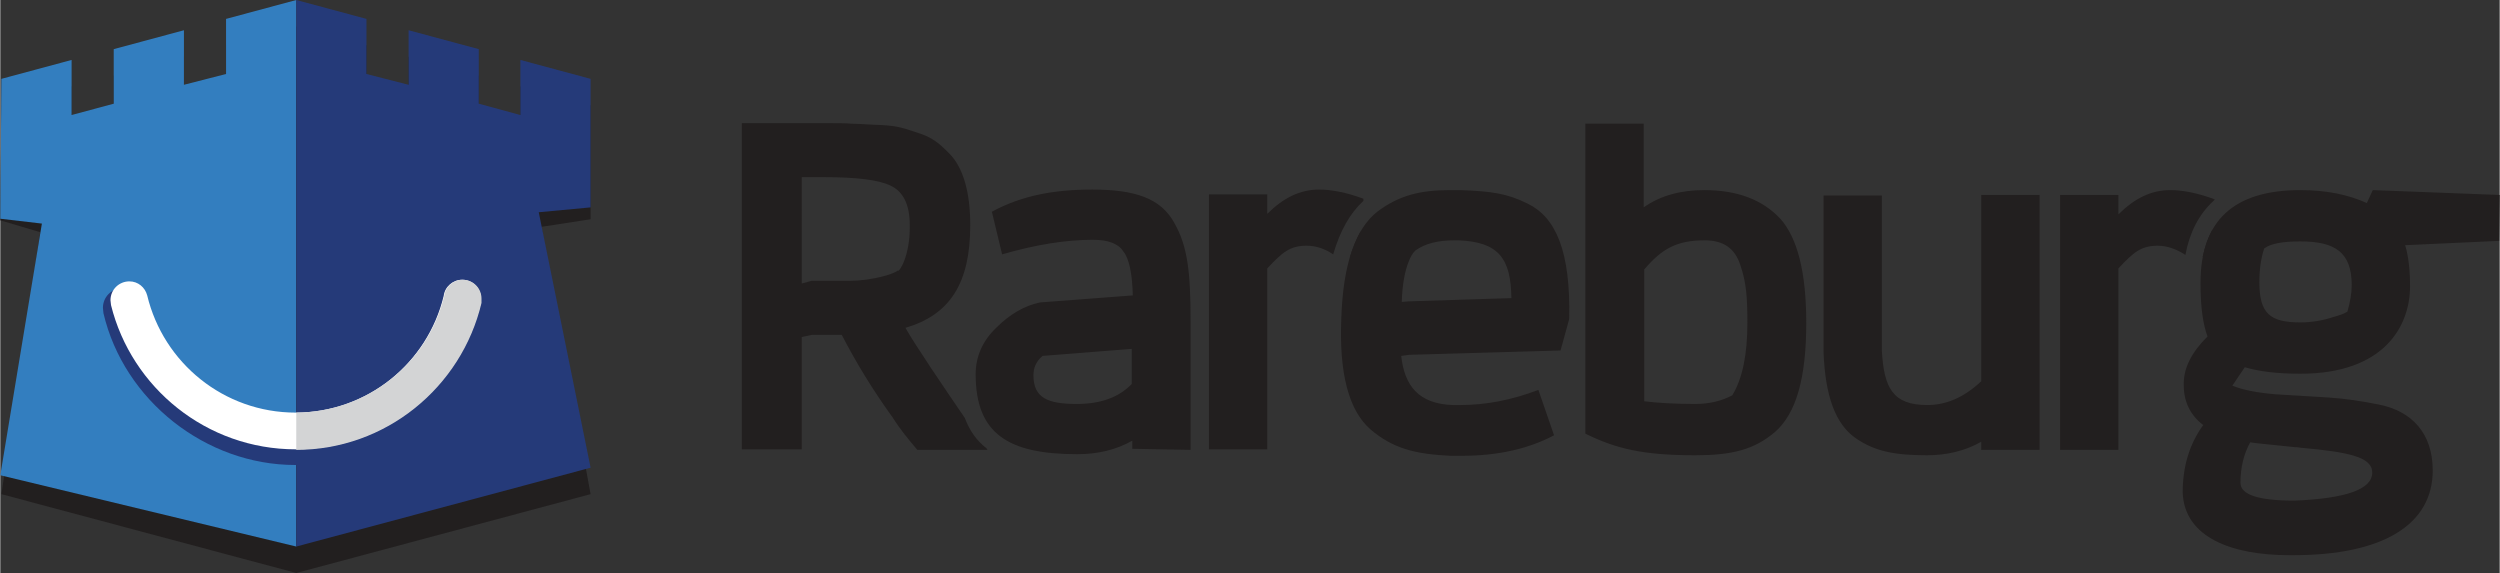 <svg id="Layer_1" xmlns="http://www.w3.org/2000/svg" viewBox="0 0 462.8 106.1" width="2500" height="573"><rect x="0" y="0" width="462.8" height="106.1" fill="#333333" stroke="none"/><style>.st0{fill:#221f1f}.st1{fill:#337ebf}.st2{fill:#253a79}.st3{fill:#fff}.st4{fill:#d3d4d5}</style><path class="st0" d="M220.4 83.3V59.8c0-9.3-.5-14.1-3-18.5-2.5-4.6-7.3-6.2-15.2-6.2-7.4 0-13.2 1.2-18.6 4.1l1.9 7.9c6.2-1.8 11.8-2.7 16.8-2.7 2.8 0 4.7.7 5.6 2.1 1.1 1.3 1.7 4.1 1.8 8.2L192.5 56c-2.8.6-5.5 2.1-8.1 4.7-2.5 2.4-3.8 5.3-3.8 8.6 0 11 6 14.8 18.8 14.8 3.8 0 7.2-.8 10.2-2.5v1.5l10.8.2zm-21.1-8.5c-5.3 0-8-1.1-8-5.3 0-1.4.5-2.6 1.7-3.6l16.5-1.3v6.5c-2.4 2.5-5.8 3.7-10.2 3.7zM282.8 37.7c-3.8-1.9-6.8-2.3-12.5-2.5h-1.9c-5.5 0-9.4 1-13.3 3.9-4.2 3.2-6.5 9.9-6.8 20-.4 10.1 1.4 16.9 5.4 20.4 4.1 3.5 8.2 4.6 14.9 4.9h2c6.7 0 12.4-1.3 17.1-3.8l-2.9-8.4c-5 1.9-9.8 2.8-14.5 2.8H269c-6.4-.2-9-3.6-9.6-9.1l1.5-.2 28-.8 1.6-5.8c.3-12.6-2.5-18.9-7.7-21.4zm-22 18.1l-1.3.1c.1-3.3.6-5.8 1.3-7.5.3-.8.7-1.5 1.2-2 1.8-1.3 4.2-1.9 7.2-1.9h.8c7.5.3 9.7 3.4 9.8 10.7l-19 .6zM329.6 40.5c3.2 3.6 4.8 10 4.8 19.3 0 10.3-1.9 16.8-5.8 20.2-3.9 3.3-8 4.3-14.8 4.3-9.6 0-14.6-1.2-20.3-4V22.9h10.8v15.5c3.1-2.2 6.9-3.2 11.2-3.2 6.2 0 10.8 1.8 14.1 5.3zm-8.9 32.7c1.9-3.1 2.8-7.6 2.8-13.4 0-4.7-.2-7.5-1.3-10.7-1-3.1-3.1-4.6-6.6-4.6-5.1 0-7.9 1.5-11.2 5.4v24.4c2.4.3 5.6.5 9.4.5 2.8 0 5-.6 6.9-1.6zM366.8 83.3v-1.5c-3 1.7-6.4 2.5-10 2.5-6 0-9.7-.7-13.3-3.2-3.7-2.6-5.6-7.8-5.9-15.9v-29h10.8V65c.4 6.8 2 10 8.4 10 3.5 0 6.8-1.4 10-4.4V36.1h10.8v47.2h-10.8zM462.8 36.1l-23.5-.9-1.1 2.4c-3.5-1.6-7.6-2.4-12.3-2.4-12.4 0-18.5 5.7-18.5 17.2 0 4.2.4 7.5 1.3 9.9-3 3-4.5 5.9-4.4 9.1 0 2.9 1.2 5.5 3.6 7.3-2.6 3.6-3.8 7.8-3.8 12.5.3 8.3 9.1 11.6 19.7 11.6h.8c16.5 0 25.8-5.6 25.8-15.7 0-6.9-3.9-11-10-12.2-3-.6-6.2-1.1-9.3-1.3-3.1-.2-6.4-.4-9.9-.6-3.4-.3-6-.8-7.9-1.6l2.3-3.4c2.7.8 6.1 1.2 10.3 1.2 15.5 0 20.3-8.8 20.3-16.2 0-3-.3-5.6-.9-7.6l17.4-.8.1-8.5zm-46.2 45.8c1 .2 3.8.4 8.3.9.3 0 .5 0 1 .1 8.9.8 13.3 1.7 13.3 4.6 0 3.1-4.8 4.8-14.4 5.2-6.7 0-10-1.1-10-3.3 0-2.8.6-5.3 1.8-7.5zm18-24.2c-.6.4-1.5.7-2.6 1-1.8.6-3.9 1-6.1 1-5.7 0-7.6-1.7-7.6-7.5 0-2.3.3-4.4.9-6.2 1.2-.9 3.4-1.3 6.7-1.3 6.4 0 9.5 2 9.5 8.1 0 1.5-.3 3.2-.8 4.9z"/><path class="st0" d="M178.6 77.4c-3.9-5.7-9.4-13.8-11-16.7 8.2-2.4 12-8.2 12-19 0-6.1-1.3-10.7-3.9-13.3-1.9-1.9-3.1-3-6.1-3.9-2.9-1-4.1-1.3-7.8-1.4-1.9-.1-3.3-.2-4.3-.2-1-.1-2.6-.1-4.7-.1h-15.5v60.4h11.1V62.4l1.9-.4h5.5c2.7 5.2 5.8 10.3 9.5 15.4 1.3 2.1 2.9 4 4.5 5.9h13s-.1-.1-.2-.3c-1.8-1.4-3.1-3.2-4-5.6zm-12.4-27.3c-.6.4-1.4.7-2.5 1-2.2.6-4.5.9-6.5.9h-7l-1.8.5V32.8h4c6.1 0 10.3.5 12.5 1.6 2.3 1.1 3.5 3.5 3.5 7.3.1 5.7-2 8.8-2.2 8.4zM252.4 37.2v-.4c-3.2-1.2-6-1.7-8.2-1.7-3.5 0-6.6 1.5-9.6 4.5V36h-10.8v47.2h10.8V49.7c2.8-3 4.2-4.2 7.3-4.2 1.6 0 3.3.5 4.9 1.6 1.3-4.4 3.1-7.6 5.6-9.9zM249.9 47.6h1.6l.4-4.8c-.8 1.4-1.4 3-2 4.8z"/><g><path class="st0" d="M409.6 42.5c-.8 1.5-1.4 3.2-1.8 5.1h1.4l.4-5.1zM409.8 37.2l.2-.2v-.1c-3.2-1.2-6-1.7-8.2-1.7-3.5 0-6.6 1.5-9.6 4.5v-3.6h-10.8v47.2h10.8V49.7c2.8-3 4.2-4.2 7.3-4.2 1.7 0 3.4.6 5.1 1.7.8-4.2 2.5-7.5 5.2-10z"/></g><g><path class="st0" d="M100.2 42l9.1-1.4V19.5l-13-3.5v10.2l-7.7-2.1V14l-13-3.5v10.1l-7.8-2V8.4l-13-3.5-13 3.5v10.2l-7.8 2V10.5L21 14v10.1l-7.8 2.1V16l-13 3.5L0 40.8 7.4 43 .2 91.5l54.6 14.6 54.5-14.6z"/><path class="st1" d="M7.7 41.4L0 40.5l.2-25.9 13-3.5v10.2l7.8-2.1V9.1l13-3.5v10.1l7.8-2V3.5l13-3.5v101.2L0 88z"/><path class="st2" d="M99.7 39.3l9.6-.9V14.6l-13-3.5v10.2l-7.7-2.1V9.1l-13-3.5v10.1l-7.8-2V3.5L54.8 0v101.2l54.5-14.6z"/><g><path class="st2" d="M87.7 56.9c0-2-1.5-3.7-3.5-3.7-1.7 0-3.2 1.4-3.4 3.1C77.7 69.3 66.6 79 53.3 79s-24.5-9.8-27.5-22.9c-.4-1.6-1.7-2.7-3.3-2.7-1.9 0-3.5 1.6-3.5 3.6 0 .3.1.7.1 1 3.8 16.2 19 28.1 35.5 28.1 16.6 0 29.3-12.1 32.9-28.5.2-.2.2-.4.2-.7z"/><path class="st3" d="M89 55.3c0-1.9-1.5-3.5-3.5-3.5-1.7 0-3.2 1.3-3.4 3-3 12.4-14.1 21.6-27.4 21.6-13.3 0-24.5-9.2-27.5-21.7-.4-1.5-1.7-2.6-3.3-2.6-1.9 0-3.5 1.5-3.5 3.5 0 .3.1.6.1.9 3.8 15.3 17.7 26.7 34.2 26.7C71.3 83.2 85.3 71.6 89 56v-.7z"/><path class="st4" d="M89.1 55.3c0-1.9-1.5-3.5-3.5-3.5-1.7 0-3.2 1.3-3.4 3-3 12.4-14.2 21.5-27.4 21.6v6.9c16.6 0 30.6-11.6 34.3-27.2v-.8z"/></g></g></svg>